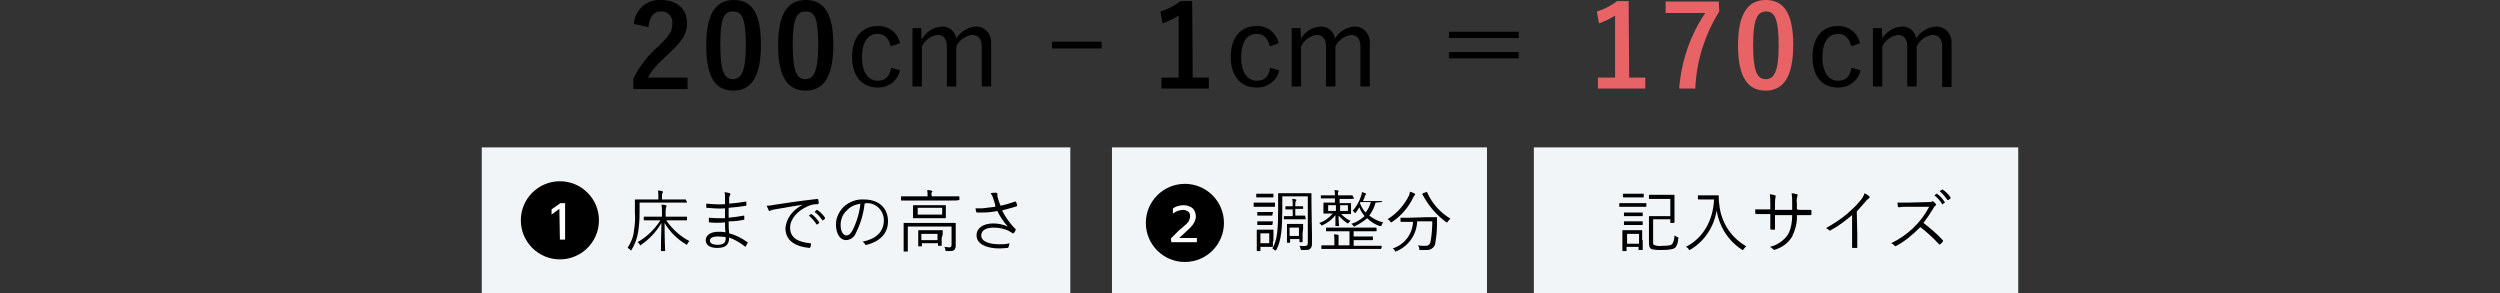 <?xml version="1.0" encoding="utf-8"?>
<!-- Generator: Adobe Illustrator 25.2.3, SVG Export Plug-In . SVG Version: 6.00 Build 0)  -->
<svg version="1.1" id="レイヤー_1" xmlns="http://www.w3.org/2000/svg" xmlns:xlink="http://www.w3.org/1999/xlink" x="0px"
	 y="0px" viewBox="0 0 480 56.3" style="enable-background:new 0 0 480 56.3;" xml:space="preserve">
<rect x="0" y="0" width="480" height="56.3" fill="#333333" stroke="none"/>
<style type="text/css">
	.st0{fill:#E76366;}
	.st1{fill:#F2F5F8;}
	.st2{fill:#FFFFFF;}
</style>
<g id="レイヤー_2_1_">
	<g id="デ">
		<path d="M121.7,4.6c0.2-2.7,2.5-4.8,5.2-4.6c3,0,5,1.6,5,4.5c0,1.9-0.8,3.3-3.4,5.7c-2.3,2.1-3.4,3.3-4.1,4.7h7.6v2.2h-10.4v-2
			c1.2-2.4,2.8-4.5,4.8-6.2c2.2-2.1,2.7-3,2.7-4.4c0.1-1.1-0.7-2.2-1.8-2.3c-0.1,0-0.2,0-0.4,0c-1.4,0-2.2,1-2.4,3L121.7,4.6z"/>
		<path d="M146.1,8.6c0,6.2-1.9,8.8-5.3,8.8s-5.2-2.5-5.2-8.7s1.9-8.7,5.3-8.7S146.1,2.4,146.1,8.6z M138.3,8.6
			c0,4.9,0.7,6.6,2.4,6.6s2.5-1.6,2.5-6.6s-0.7-6.4-2.5-6.4S138.3,3.7,138.3,8.6L138.3,8.6z"/>
		<path d="M160,8.6c0,6.2-1.9,8.8-5.3,8.8c-3.4,0-5.3-2.5-5.3-8.7s1.9-8.7,5.3-8.7S160,2.4,160,8.6z M152.2,8.6
			c0,4.9,0.7,6.6,2.4,6.6c1.7,0,2.5-1.6,2.5-6.6s-0.6-6.4-2.4-6.4S152.2,3.7,152.2,8.6L152.2,8.6z"/>
		<path d="M171,8.9c-0.3-1.6-1.3-2.4-2.5-2.4c-1.9,0-3,1.6-3,4.5s1.2,4.5,3,4.5c1.5,0,2.3-0.8,2.6-2.5l1.7,0.5
			c-0.4,2-2.3,3.4-4.3,3.3c-3,0-4.9-2.2-4.9-5.9s1.9-5.9,4.9-5.9c2.1-0.1,3.9,1.3,4.3,3.3L171,8.9z"/>
		<path d="M177.1,7.4c0.8-1.3,2.1-2.2,3.7-2.3c1.4-0.1,2.6,0.9,2.8,2.3c0.8-1.3,2.2-2.2,3.7-2.3c1.6-0.1,2.9,1.2,3,2.8
			c0,0.1,0,0.3,0,0.4v8.3h-1.8V9c0-1.6-0.7-2.3-1.9-2.3c-1.3,0.2-2.4,1-3,2.2v7.7h-1.8V9c0-1.6-0.7-2.3-1.8-2.3
			c-1.3,0.2-2.4,1-3,2.2v7.7h-1.8V5.4h1.7V7.4z"/>
		<path d="M211.4,9.3H202V8h9.5V9.3z"/>
		<path d="M229,14.9h3.1v2.1h-9.1v-2.1h3.3V3c-1,0.6-2,1.1-3.1,1.5l-0.4-2.3c1.4-0.4,2.7-1.1,3.9-2h2.2L229,14.9z"/>
		<path d="M243.8,8.9c-0.3-1.6-1.3-2.4-2.5-2.4c-1.9,0-3,1.6-3,4.5s1.2,4.5,3,4.5c1.5,0,2.3-0.8,2.6-2.5l1.7,0.5
			c-0.4,2-2.3,3.4-4.4,3.3c-3,0-4.9-2.2-4.9-5.9s1.9-5.9,4.9-5.9c2.1-0.1,3.9,1.3,4.3,3.3L243.8,8.9z"/>
		<path d="M249.8,7.4c0.8-1.4,2.2-2.2,3.7-2.3c1.4-0.1,2.6,0.9,2.8,2.3c0.8-1.3,2.2-2.2,3.7-2.3c1.6-0.1,2.9,1.2,3,2.8
			c0,0.1,0,0.3,0,0.4v8.3h-1.8V9c0-1.6-0.7-2.3-1.8-2.3c-1.3,0.2-2.4,1-3,2.2v7.7h-1.8V9c0-1.6-0.7-2.3-1.8-2.3
			c-1.3,0.2-2.4,1-3,2.2v7.7h-1.8V5.4h1.7L249.8,7.4z"/>
		<path d="M291.6,6.1v1.2h-13.4V6.1H291.6z M291.6,10v1.2h-13.4V10L291.6,10z"/>
		<path class="st0" d="M312.8,14.9h3.1v2.1h-9.1v-2.1h3.3V3c-1,0.6-2,1.1-3.1,1.5l-0.4-2.3c1.4-0.4,2.7-1.1,3.9-2h2.2L312.8,14.9z"
			/>
		<path class="st0" d="M330.1,2.2c-2.8,4.5-4.4,9.6-4.6,14.8h-3.1c0.4-5.2,2.1-10.2,5-14.5h-7.6V0.3h10.2L330.1,2.2z"/>
		<path class="st0" d="M344.3,8.6c0,6.2-1.9,8.8-5.3,8.8s-5.3-2.5-5.3-8.7S335.7,0,339,0C342.4,0,344.3,2.4,344.3,8.6z M336.6,8.6
			c0,4.9,0.7,6.6,2.4,6.6s2.5-1.6,2.5-6.5s-0.7-6.5-2.4-6.5S336.6,3.7,336.6,8.6L336.6,8.6z"/>
		<path d="M355.4,8.9c-0.3-1.6-1.2-2.4-2.5-2.4c-1.9,0-3,1.6-3,4.5s1.2,4.5,3,4.5c1.5,0,2.3-0.8,2.6-2.5l1.7,0.5
			c-0.4,2-2.3,3.4-4.4,3.3c-3,0-4.8-2.2-4.8-5.9s1.9-5.9,4.8-5.9c2.1-0.1,3.9,1.3,4.3,3.3L355.4,8.9z"/>
		<path d="M361.4,7.4c0.8-1.3,2.1-2.2,3.7-2.3c1.4-0.1,2.6,0.9,2.8,2.3c0.8-1.3,2.2-2.2,3.8-2.3c1.6-0.1,2.9,1.2,3,2.8
			c0,0.2,0,0.3,0,0.5v8.3h-1.8V9c0-1.6-0.7-2.3-1.9-2.3c-1.3,0.2-2.4,1-3,2.2v7.7h-1.8V9c0-1.6-0.7-2.3-1.8-2.3
			c-1.3,0.2-2.4,1-3,2.2v7.7h-1.8V5.4h1.7L361.4,7.4z"/>
		<rect x="92.5" y="28.3" class="st1" width="113" height="28"/>
		<circle cx="107.5" cy="42.3" r="7.5"/>
		<path class="st2" d="M107.4,40.1l-1.5,1.1v-1l1.7-1.2h0.9v7h-1L107.4,40.1z"/>
		<path d="M131.9,38.8c0,0.1,0,0.1-0.1,0.1s-0.5,0-1.8,0h-7.2v2c0,1.3-0.1,2.6-0.3,3.8c-0.2,1.1-0.6,2.2-1.2,3.2
			c-0.1,0.1-0.1,0.2-0.1,0.2c0,0-0.1,0-0.2-0.1c-0.1-0.2-0.3-0.3-0.5-0.4c0.6-1,1.1-2,1.2-3.2c0.2-1.2,0.3-2.4,0.2-3.5
			c0-1.7,0-2.4,0-2.5s0-0.1,0.1-0.1s0.5,0,1.8,0h2.6v-0.7c0-0.4,0-0.7-0.1-1c0.3,0,0.6,0,0.8,0.1c0.1,0,0.2,0.1,0.2,0.1
			c0,0.1,0,0.2-0.1,0.2c-0.1,0.2-0.1,0.4-0.1,0.6v0.7h2.7c1.3,0,1.7,0,1.8,0s0.1,0,0.1,0.1L131.9,38.8z M127.9,42.3
			c1.2,1.7,2.7,3.1,4.5,4c-0.2,0.1-0.3,0.3-0.4,0.5c-0.1,0.1-0.1,0.2-0.1,0.2c-0.1,0-0.1,0-0.2-0.1c-1.7-1-3.1-2.4-4.1-4.1
			c0,3.5,0.1,4.8,0.1,5.3c0,0.1,0,0.1-0.1,0.1h-0.6c-0.1,0-0.1,0-0.1-0.1c0-0.5,0-1.9,0.1-5.3c-1,1.7-2.3,3.1-3.9,4.2
			c-0.1,0.1-0.1,0.1-0.2,0.1c0,0-0.1-0.1-0.1-0.2c-0.1-0.2-0.2-0.3-0.4-0.4c1.8-1,3.3-2.5,4.4-4.2h-1.3c-1.3,0-1.8,0-1.8,0
			c-0.1,0-0.1,0-0.1-0.1v-0.5c0-0.1,0-0.1,0.1-0.1s0.5,0,1.8,0h1.6v-0.8c0-0.5,0-1-0.1-1.5c0.3,0,0.6,0,0.8,0.1
			c0.1,0,0.2,0.1,0.2,0.1s-0.1,0.2-0.1,0.3c-0.1,0.3-0.1,0.7-0.1,1v0.8h2.2c1.3,0,1.8,0,1.8,0s0.1,0,0.1,0.1v0.5
			c0,0.1,0,0.1-0.1,0.1s-0.5,0-1.8,0L127.9,42.3z"/>
		<path d="M139.2,42.7c-1,0.1-2,0.1-3,0c-0.1,0-0.1,0-0.1-0.2c0-0.2,0-0.4,0-0.7c1,0.1,2.1,0.1,3.1,0.1c0-0.6,0-1.3,0-1.9
			c-1.2,0.1-2.3,0-3.5-0.1c-0.1,0-0.1,0-0.1-0.1c0-0.2,0-0.5,0-0.7c1.2,0.1,2.4,0.2,3.6,0.1c0-0.5,0-0.9,0-1.4c0-0.3,0-0.6-0.1-0.9
			c0.3,0,0.7,0.1,1,0.2c0.1,0,0.2,0.2,0.1,0.3c0,0,0,0,0,0c-0.1,0.2-0.2,0.4-0.2,0.6c0,0.4,0,0.7,0,1.1c1.1-0.1,2.1-0.2,3.2-0.4
			c0.1,0,0.1,0,0.1,0.1s0,0.4,0,0.6s-0.1,0.1-0.1,0.1c-1.1,0.2-2.2,0.3-3.3,0.4c0,0.6,0,1.3,0,1.9c1-0.1,1.9-0.2,2.9-0.4
			c0.1,0,0.1,0,0.1,0.1s0,0.4,0,0.6s0,0.1-0.1,0.1c-0.9,0.2-1.9,0.3-2.9,0.3c0,0.8,0,1.5,0.1,2.3c1.2,0.3,2.4,0.9,3.5,1.7
			c0.1,0,0.1,0.1,0,0.2c-0.1,0.2-0.2,0.4-0.3,0.6c-0.1,0.1-0.1,0.1-0.2,0c-0.9-0.7-1.9-1.3-3-1.7c0,1.5-0.8,2-2.3,2
			s-2.2-0.6-2.2-1.5s0.9-1.6,2.4-1.6c0.5,0,0.9,0,1.4,0.1C139.2,44,139.2,43.5,139.2,42.7z M137.9,45.4c-1.1,0-1.6,0.3-1.6,0.8
			s0.5,0.8,1.5,0.8c0.5,0,1-0.1,1.3-0.4c0.2-0.3,0.3-0.7,0.2-1.1C138.8,45.5,138.4,45.4,137.9,45.4z"/>
		<path d="M154.1,39.3c-1.9,0.3-3.6,0.6-5.3,0.9c-0.3,0-0.5,0.1-0.8,0.2c-0.1,0-0.2,0.1-0.2,0.1c-0.1,0-0.2,0-0.2-0.1
			c-0.1-0.3-0.3-0.6-0.4-0.9c0.5,0,1.1-0.1,1.6-0.2c1.9-0.3,4.6-0.7,8.1-1.1c0.1,0,0.2,0,0.2,0.1c0,0.2,0.1,0.4,0.1,0.7
			c0,0.1,0,0.1-0.2,0.2c-0.7,0-1.3,0.1-1.9,0.4c-1.9,0.8-3.4,2.4-3.4,4.1c0,2.2,1.9,2.8,3.8,3c0.2,0,0.2,0,0.2,0.1
			c0,0.2,0,0.4-0.1,0.6c0,0.1-0.1,0.2-0.2,0.2c-2.2-0.2-4.6-1.1-4.6-3.8C151,41.9,152.1,40.4,154.1,39.3L154.1,39.3z M155.7,41.1
			c0,0,0.1,0,0.1,0c0,0,0,0,0,0c0.6,0.4,1.1,1,1.5,1.6c0,0,0,0.1,0,0.1c0,0,0,0,0,0l-0.4,0.3c0,0-0.1,0.1-0.1,0c0,0,0,0,0,0
			c-0.4-0.6-0.9-1.2-1.5-1.7L155.7,41.1z M156.8,40.3c0,0,0.1,0,0.1,0c0.6,0.4,1.1,0.9,1.5,1.5c0,0.1,0,0.1,0,0.2l-0.4,0.3
			c0,0-0.1,0-0.1,0c-0.4-0.6-0.9-1.2-1.5-1.6L156.8,40.3z"/>
		<path d="M166,39.1c-0.2,2-0.8,3.9-1.7,5.7c-0.3,0.8-1.1,1.3-1.9,1.3c-1,0-1.9-1.1-1.9-3c0-1.3,0.6-2.5,1.5-3.4
			c1.1-1,2.5-1.5,3.9-1.4c2.9,0,4.6,1.7,4.6,4.2c0,2.1-1.3,3.8-4.1,4.5c-0.1,0.1-0.3,0-0.3-0.1c-0.1-0.2-0.3-0.4-0.5-0.5
			c2.6-0.5,4.1-1.9,4.1-4.1c0-1.8-1.4-3.3-3.2-3.3c-0.1,0-0.1,0-0.2,0L166,39.1z M162.6,40.4c-0.8,0.7-1.2,1.7-1.2,2.8
			c0,1.4,0.6,2,1.1,2s0.8-0.3,1.2-1c0.8-1.6,1.3-3.3,1.5-5.1C164.1,39.3,163.2,39.7,162.6,40.4z"/>
		<path d="M184.1,38.4C184.1,38.5,184.1,38.5,184.1,38.4c-0.2,0.1-0.6,0.1-1.8,0.1h-7.5c-1.2,0-1.7,0-1.7,0s-0.1,0-0.1-0.1v-0.6
			c0-0.1,0-0.1,0.1-0.1s0.5,0,1.7,0h3.3v-0.1c0-0.4,0-0.8-0.1-1.1c0.3,0,0.6,0,0.8,0.1c0.2,0.1,0.2,0.1,0.2,0.1c0,0.1,0,0.2-0.1,0.2
			c-0.1,0.2-0.1,0.5,0,0.7v0.1h3.5c1.2,0,1.6,0,1.7,0s0.1,0,0.1,0.1V38.4z M181.6,42.8c1.3,0,1.8,0,1.8,0s0.1,0,0.1,0.1s0,0.5,0,1.5
			v1.1c0,0.6,0,1.2,0,1.7c0,0.3-0.1,0.6-0.3,0.8c-0.2,0.2-0.5,0.2-1.4,0.2c-0.2,0-0.3,0-0.3-0.3c0-0.2-0.1-0.4-0.2-0.5
			c0.3,0,0.7,0.1,1,0.1c0.2,0,0.4-0.1,0.4-0.5v-3.5h-8.4v3.1c0,1.1,0,1.5,0,1.6s0,0.1-0.1,0.1h-0.6c-0.1,0-0.1,0-0.1-0.1
			s0-0.4,0-1.6v-2.3c0-1,0-1.3,0-1.4s0-0.1,0.1-0.1s0.5,0,1.8,0L181.6,42.8z M181.6,41c0,0.6,0,0.8,0,0.8s0,0.1-0.1,0.1
			c-0.1,0-0.5,0-1.7,0h-2.7c-1.2,0-1.6,0-1.7,0s-0.1,0-0.1-0.1s0-0.2,0-0.8v-0.7c0-0.6,0-0.8,0-0.8s0-0.1,0.1-0.1s0.5,0,1.7,0h2.7
			c1.2,0,1.6,0,1.7,0s0.1,0,0.1,0.1s0,0.2,0,0.8L181.6,41z M180.8,45.7c0,1.2,0,1.4,0,1.4s0,0.1-0.1,0.1h-0.5c-0.1,0-0.1,0-0.1-0.1
			v-0.4h-3.1v0.5c0,0.1,0,0.1-0.1,0.1h-0.5c-0.1,0-0.1,0-0.1-0.1s0-0.3,0-1.5v-0.6c0-0.5,0-0.7,0-0.8s0-0.1,0.1-0.1
			c0.1,0,0.4,0,1.4,0h1.7c1,0,1.3,0,1.4,0c0.1,0,0.1,0,0.1,0.1s0,0.3,0,0.7L180.8,45.7z M180.9,39.9h-4.7v1.3h4.7L180.9,39.9z
			 M180,44.9h-3.1v1.2h3.1V44.9z"/>
		<path d="M190.7,38.1c-0.1-0.4-0.3-0.7-0.5-1c0.3-0.1,0.7-0.1,1-0.1c0.2,0,0.3,0.1,0.3,0.2c0,0.1,0,0.2,0,0.3
			c0,0.3,0.1,0.6,0.2,0.9c0.1,0.4,0.3,0.7,0.4,1.1c1-0.2,1.9-0.5,2.8-0.8c0.1,0,0.2,0,0.2,0.1c0.1,0.2,0.1,0.4,0.2,0.6
			c0,0.1,0,0.1-0.1,0.2c-0.8,0.3-1.8,0.5-2.8,0.8c0.6,1.2,1.3,2.2,2.2,3.2c0.1,0.1,0.2,0.2,0.3,0.3c0.1,0,0.1,0.1,0.1,0.1
			c0,0,0,0.1,0,0.2c-0.1,0.2-0.2,0.4-0.3,0.5s-0.1,0.1-0.2,0.1s-0.1,0-0.2-0.1c-0.2-0.1-0.3-0.2-0.5-0.3c-0.9-0.5-2-0.7-3-0.7
			c-1.6,0-2.4,0.6-2.4,1.5c0,1.2,1.6,1.7,3.5,1.7c0.6,0,1.3,0,1.9-0.2c0,0.3-0.1,0.6-0.2,0.8c0,0.1-0.1,0.1-0.2,0.1
			s-0.9,0.1-1.5,0.1c-2.4,0-4.4-0.8-4.4-2.5c0-1.5,1.4-2.3,3.2-2.3c1,0,1.9,0.2,2.8,0.6c-0.8-0.9-1.5-1.9-2-3
			c-0.9,0.2-1.9,0.3-2.8,0.3c-0.4,0-0.7,0-1.1,0c-0.1,0-0.1,0-0.2-0.2c0-0.2-0.1-0.4-0.1-0.6c0.4,0,0.8,0,1.3,0
			c0.9-0.1,1.7-0.2,2.5-0.3C191.1,39.1,190.9,38.8,190.7,38.1z"/>
		<rect x="294.5" y="28.3" class="st1" width="93" height="28"/>
		<path d="M316.1,39.6c0,0.1,0,0.1-0.1,0.1s-0.4,0-1.5,0h-2c-1.1,0-1.4,0-1.5,0s-0.1,0-0.1-0.1v-0.5c0-0.1,0-0.1,0.1-0.1
			s0.4,0,1.5,0h2c1,0,1.4,0,1.5,0s0.1,0,0.1,0.1L316.1,39.6z M315.6,37.8c0,0.1,0,0.1-0.1,0.1s-0.3,0-1.2,0h-1.4c-0.9,0-1.2,0-1.2,0
			s-0.1,0-0.1-0.1v-0.5c0-0.1,0-0.1,0.1-0.1s0.3,0,1.2,0h1.4c0.9,0,1.1,0,1.2,0c0.1,0,0.1,0,0.1,0.1V37.8z M315.4,46.1
			c0,1.5,0,1.8,0,1.8s0,0.1-0.1,0.1h-0.6c-0.1,0-0.1,0-0.1-0.1v-0.5h-2.3v0.7c0,0.1,0,0.1-0.1,0.1h-0.6c-0.1,0-0.1,0-0.1-0.1
			s0-0.3,0-1.9v-0.8c0-0.8,0-1.1,0-1.1s0-0.1,0.1-0.1s0.3,0,1.2,0h1.2c0.9,0,1.1,0,1.2,0s0.1,0,0.1,0.1s0,0.3,0,0.9V46.1z
			 M315.4,41.4c0,0.1,0,0.1-0.1,0.1s-0.3,0-1.1,0H313c-0.8,0-1.1,0-1.1,0s-0.1,0-0.1-0.1v-0.5c0-0.1,0-0.1,0.1-0.1
			c0.1,0,0.3,0,1.1,0h1.2c0.8,0,1,0,1.1,0s0.1,0,0.1,0.1V41.4z M315.4,43.1c0,0.1,0,0.1-0.1,0.1h-3.4c-0.1,0-0.1,0-0.1-0.1v-0.5
			c0-0.1,0-0.1,0.1-0.1c0.1,0,0.3,0,1.1,0h1.2c0.8,0,1,0,1.1,0s0.1,0,0.1,0.1V43.1z M314.7,44.9h-2.3v1.9h2.3V44.9z M317.4,46.2
			c0,0.4,0,0.7,0.1,0.8c0.5,0.2,1.1,0.3,1.6,0.2c1.3,0,1.8-0.1,2-0.4c0.3-0.5,0.4-1.1,0.4-1.6c0.2,0.1,0.3,0.2,0.5,0.3
			c0.3,0.1,0.3,0.1,0.2,0.4c0,0.6-0.2,1.2-0.5,1.6c-0.3,0.3-1,0.5-2.7,0.5c-1.3,0-1.9-0.1-2.1-0.3s-0.3-0.5-0.3-1.2V43
			c0-0.9,0-1.3,0-1.4s0-0.1,0.1-0.1s0.5,0,1.4,0h2.6v-3.3h-2.6c-1,0-1.4,0-1.4,0s-0.1,0-0.1-0.1v-0.6c0-0.1,0-0.1,0.1-0.1
			c0.1,0,0.4,0,1.4,0h1.8c1,0,1.4,0,1.5,0c0.1,0,0.1,0,0.1,0.1s0,0.4,0,1.3v2.6c0,1,0,1.3,0,1.3s0,0.1-0.1,0.1h-0.6
			c-0.1,0-0.1,0-0.1-0.1v-0.6h-3.3L317.4,46.2z"/>
		<path d="M328.7,37.5c0.9,0,1.1,0,1.2,0c0.1,0,0.1,0,0.1,0.1c0,0.5,0,1.1,0.1,1.6c0.3,3.4,2.2,6.4,5.2,8.1
			c-0.2,0.1-0.3,0.3-0.5,0.5c-0.1,0.1-0.1,0.2-0.2,0.2c-0.1,0-0.1,0-0.2-0.1c-2.6-1.7-4.3-4.4-4.8-7.5c-0.5,3.1-2.3,5.9-5,7.5
			c-0.1,0-0.1,0.1-0.2,0.1c-0.1,0-0.1,0-0.2-0.2c-0.1-0.2-0.3-0.3-0.5-0.4c3.3-1.7,5.2-5,5.4-9.1h-1.8c-0.9,0-1.2,0-1.2,0
			s-0.1,0-0.1-0.1v-0.6c0-0.1,0-0.1,0.1-0.1c0.1,0,0.3,0,1.2,0L328.7,37.5z"/>
		<path d="M345.5,40.3c0.7,0,1.4,0,2.1,0c0.1,0,0.2,0,0.2,0.2c0,0.2,0,0.4,0,0.6c0,0.1,0,0.2-0.2,0.2c-0.7,0-1.4,0-2.1,0H345
			c0.1,1.4-0.3,2.8-0.9,4.1c-0.7,1.2-1.9,2.1-3.2,2.5c-0.2,0.1-0.2,0.1-0.4,0c-0.2-0.2-0.4-0.4-0.7-0.5c1.4-0.3,2.7-1.2,3.5-2.4
			c0.6-1.1,0.8-2.4,0.8-3.7h-3.3v0.6c0,0.7,0,1.4,0,2.1c0,0.1,0,0.1-0.1,0.1c-0.2,0-0.4,0-0.6,0c-0.1,0-0.2,0-0.2-0.2
			c0-0.7,0-1.3,0-2.1v-0.7h-0.7c-0.7,0-1.4,0-2,0c-0.1,0-0.1,0-0.2-0.2c0-0.2,0-0.5,0-0.7c0.7,0,1.4,0,2.2,0h0.7v-1.1
			c0-0.6,0-1.2-0.1-1.8c0.3,0,0.7,0.1,1,0.2c0.2,0,0.1,0.2,0.1,0.4c-0.1,0.4-0.1,0.9-0.1,1.3v1.1h3.3v-1.2c0-0.7,0-1.3-0.1-2
			c0.3,0,0.7,0.1,1,0.2c0.2,0,0.2,0.2,0.1,0.3c-0.1,0.5-0.2,0.9-0.1,1.4v1.2L345.5,40.3z"/>
		<path d="M356.6,45.1c0,0.8,0,1.5,0,2.3c0,0.1,0,0.2-0.1,0.2h-0.8c-0.1,0-0.1,0-0.1-0.2c0-0.8,0-1.6,0-2.3v-3.8
			c-1.3,1.1-2.6,2.1-4.1,2.9c-0.1,0.1-0.2,0.1-0.3,0c-0.2-0.2-0.4-0.3-0.6-0.4c1.4-0.8,2.8-1.7,4-2.7c0.9-0.8,1.8-1.6,2.5-2.5
			c0.4-0.4,0.7-0.9,0.9-1.5c0.3,0.2,0.6,0.3,0.9,0.6c0.1,0.1,0.1,0.2,0,0.3c0,0,0,0-0.1,0.1c-0.3,0.2-0.5,0.4-0.7,0.7
			c-0.5,0.6-1.1,1.2-1.6,1.8L356.6,45.1z"/>
		<path d="M370.2,38.8c0.4,0,0.6,0,0.7-0.1c0.1-0.1,0.2-0.1,0.3,0c0.2,0.2,0.4,0.3,0.5,0.5c0.1,0.1,0,0.2-0.1,0.3
			c-0.2,0.1-0.3,0.3-0.4,0.5c-0.6,1-1.2,1.9-1.9,2.8c1.3,1,2.6,2.1,3.7,3.3c0.1,0.1,0.1,0.1,0,0.3c-0.1,0.2-0.3,0.3-0.5,0.5
			c-0.1,0.1-0.1,0.1-0.2,0c-1.1-1.2-2.3-2.3-3.6-3.3c-1.4,1.4-2.9,2.7-4.6,3.6c-0.1,0.1-0.2,0.1-0.3,0c-0.2-0.2-0.4-0.4-0.7-0.5
			c3.1-1.5,5.7-3.9,7.3-7h-3.9c-0.7,0-1.3,0-1.9,0.1c-0.1,0-0.1,0-0.2-0.1c0-0.3-0.1-0.6-0.1-0.8c0.6,0,1.2,0,2,0L370.2,38.8z
			 M371.8,37.2c0,0,0.1,0,0.1,0c0.6,0.4,1.1,1,1.5,1.6c0,0,0,0.1,0,0.1c0,0,0,0,0,0l-0.4,0.3c0,0-0.1,0.1-0.1,0c0,0,0,0,0,0
			c-0.4-0.7-0.9-1.2-1.5-1.7L371.8,37.2z M372.9,36.4c0.1,0,0.1,0,0.1,0c0.6,0.4,1.1,0.9,1.5,1.5c0,0.1,0,0.1,0,0.2l-0.4,0.3
			c0,0-0.1,0-0.2,0c-0.4-0.6-0.9-1.2-1.5-1.7L372.9,36.4z"/>
		<rect x="213.5" y="28.3" class="st1" width="72" height="28"/>
		<circle cx="227.5" cy="42.8" r="7.5"/>
		<path class="st2" d="M224.8,45.8l1.5-1.5c0.1-0.1,0.3-0.3,0.6-0.5c0.4-0.4,0.7-0.6,0.9-0.8c0.2-0.2,0.4-0.4,0.5-0.7
			c0.1-0.2,0.2-0.5,0.2-0.8c0-0.4-0.1-0.7-0.4-0.9c-0.3-0.2-0.6-0.3-1-0.3c-0.3,0-0.7,0.1-1,0.2c-0.3,0.1-0.6,0.3-0.9,0.5v-1
			c0.6-0.4,1.3-0.6,2.1-0.6c0.6,0,1.2,0.2,1.7,0.6c0.4,0.4,0.6,1,0.6,1.6c0,0.3-0.1,0.6-0.2,0.9c-0.2,0.3-0.3,0.6-0.6,0.9
			c-0.2,0.3-0.6,0.6-1,1l-1.4,1.3h3.4v0.8h-4.9L224.8,45.8z"/>
		<path d="M244.8,39.6c0,0.1,0,0.1-0.1,0.1s-0.4,0-1.3,0h-1.3c-1,0-1.2,0-1.3,0s-0.1,0-0.1-0.1V39c0-0.1,0-0.1,0.1-0.1s0.3,0,1.3,0
			h1.3c0.9,0,1.2,0,1.3,0s0.1,0,0.1,0.1V39.6z M244.5,37.8c0,0.1,0,0.1-0.1,0.1s-0.3,0-1.1,0h-0.9c-0.8,0-1,0-1.1,0s-0.1,0-0.1-0.1
			v-0.5c0-0.1,0-0.1,0.1-0.1s0.3,0,1.1,0h0.9c0.8,0,1,0,1.1,0s0.1,0,0.1,0.1V37.8z M244.4,46.3c0,0.7,0,0.9,0,1s0,0.1-0.1,0.1
			s-0.3,0-1.1,0H242v0.7c0,0.1,0,0.1-0.1,0.1h-0.5c-0.1,0-0.1,0-0.1-0.1s0-0.3,0-1.5v-1.2c0-0.8,0-1.1,0-1.2s0-0.1,0.1-0.1
			s0.3,0,1.1,0h0.8c0.7,0,1,0,1.1,0s0.1,0,0.1,0.1s0,0.3,0,1V46.3z M244.3,41.3c0,0.1,0,0.1-0.1,0.1s-0.3,0-1,0h-0.7
			c-0.7,0-0.9,0-1,0s-0.1,0-0.1-0.1v-0.5c0-0.1,0-0.1,0.1-0.1s0.3,0,1,0h0.8c0.7,0,0.9,0,1,0s0.1,0,0.1,0.1L244.3,41.3z M244.3,43.1
			c0,0.1,0,0.1-0.1,0.1s-0.3,0-1,0h-0.7c-0.7,0-0.9,0-1,0s-0.1,0-0.1-0.1v-0.5c0-0.1,0-0.1,0.1-0.1s0.3,0,1,0h0.8c0.7,0,0.9,0,1,0
			s0.1,0,0.1,0.1L244.3,43.1z M243.8,44.8H242v1.9h1.7V44.8z M251.9,45c0,0.8,0,1.3,0,1.9c0,0.3-0.1,0.7-0.4,0.9
			c-0.2,0.2-0.4,0.2-1.5,0.2c-0.2,0-0.2,0-0.3-0.2c0-0.2-0.1-0.4-0.2-0.6c0.4,0,0.8,0.1,1.2,0c0.3,0,0.4-0.2,0.4-0.6v-8.9h-4.9v2.6
			c0,3.4-0.2,5.9-1.1,7.6c-0.1,0.1-0.1,0.2-0.2,0.2s-0.1,0-0.2-0.1c-0.1-0.1-0.3-0.2-0.4-0.3c1-1.6,1.1-4.2,1.1-7.4v-1.4
			c0-1.1,0-1.6,0-1.7s0-0.1,0.1-0.1s0.5,0,1.7,0h2.8c1.2,0,1.6,0,1.7,0s0.1,0,0.1,0.1s0,0.6,0,1.7L251.9,45z M250.7,42
			c0,0.1,0,0.1-0.1,0.1s-0.4,0-1.3,0h-1.5c-0.8,0-1.1,0-1.2,0s-0.1,0-0.1-0.1v-0.4c0-0.1,0-0.1,0.1-0.1s0.4,0,1.2,0h0.4v-1.3H248
			c-0.7,0-1,0-1.1,0s-0.1,0-0.1-0.1v-0.4c0-0.1,0-0.1,0.1-0.1s0.3,0,1.1,0h0.2v-0.2c0-0.4,0-0.8-0.1-1.2c0.2,0,0.5,0,0.7,0.1
			c0.1,0,0.1,0,0.1,0.1c0,0.1,0,0.1-0.1,0.2c-0.1,0.2-0.1,0.5-0.1,0.8v0.2h0.3c0.8,0,1.1,0,1.1,0s0.1,0,0.1,0.1V40
			c0,0.1,0,0.1-0.1,0.1s-0.3,0-1.1,0h-0.3v1.3h0.5c0.9,0,1.2,0,1.3,0s0.1,0,0.1,0.1L250.7,42z M250.1,44.8c0,1.3,0,1.6,0,1.6
			s0,0.1-0.1,0.1h-0.4c-0.1,0-0.1,0-0.1-0.1v-0.5h-1.8v0.6c0,0.1,0,0.1-0.1,0.1h-0.4c-0.1,0-0.1,0-0.1-0.1s0-0.3,0-1.7v-0.7
			c0-0.7,0-0.9,0-1s0-0.1,0.1-0.1s0.3,0,1,0h0.9c0.7,0,1,0,1,0s0.1,0,0.1,0.1s0,0.3,0,0.8L250.1,44.8z M249.4,43.7h-1.8v1.6h1.8
			V43.7z"/>
		<path d="M260,38.1C260,38.2,260,38.2,260,38.1c-0.2,0.1-0.6,0.1-1.8,0.1h-1v0.8h0.6c1,0,1.4,0,1.5,0s0.1,0,0.1,0.1s0,0.2,0,0.7
			v0.5c0,0.5,0,0.7,0,0.7s0,0.1-0.1,0.1c-0.1,0-0.4,0-1.5,0h-0.3c0.5,0.5,1.1,1,1.8,1.3c-0.1,0.1-0.2,0.2-0.3,0.3
			c-0.1,0.1-0.1,0.2-0.2,0.2c0,0-0.1,0-0.2-0.1c-0.6-0.4-1.1-0.9-1.6-1.4c0,1.1,0.1,1.8,0.1,1.9s0,0.1-0.1,0.1h-0.5
			c-0.1,0-0.1,0-0.1-0.1s0-0.8,0-2c-0.6,0.8-1.5,1.5-2.4,1.9c-0.1,0-0.1,0.1-0.2,0.1c-0.1,0-0.1-0.1-0.2-0.2
			c-0.1-0.1-0.2-0.2-0.3-0.3c1-0.3,1.9-1,2.6-1.8h-0.2c-1.1,0-1.4,0-1.5,0s-0.1,0-0.1-0.1s0-0.2,0-0.7v-0.5c0-0.5,0-0.7,0-0.7
			s0-0.1,0.1-0.1s0.4,0,1.5,0h0.6v-0.8h-1c-1.2,0-1.6,0-1.6,0s-0.1,0-0.1-0.1v-0.4c0-0.1,0-0.1,0.1-0.1s0.5,0,1.6,0h1
			c0-0.3,0-0.7-0.1-1c0.2,0,0.5,0,0.7,0.1c0.1,0,0.1,0,0.1,0.1c0,0.1,0,0.1-0.1,0.2c0,0.2,0,0.4,0,0.6h1c1.2,0,1.6,0,1.7,0
			s0.1,0,0.1,0.1L260,38.1z M265.2,47.7c0,0.1,0,0.1-0.1,0.1s-0.5,0-1.7,0h-7.9c-1.2,0-1.6,0-1.7,0s-0.1,0-0.1-0.1v-0.5
			c0-0.1,0-0.1,0.1-0.1s0.5,0,1.7,0h0.7v-1.2c0-0.3,0-0.6-0.1-0.9c0.3,0,0.5,0,0.8,0.1c0.2,0.1,0.1,0,0.1,0.1c0,0.1,0,0.1,0,0.2
			c0,0.2,0,0.4,0,0.5v1.2h2.1v-2.7h-2.6c-1.3,0-1.7,0-1.8,0s-0.1,0-0.1-0.1v-0.5c0-0.1,0-0.1,0.1-0.1s0.5,0,1.8,0h5.9
			c1.3,0,1.7,0,1.8,0s0.1,0,0.1,0.1v0.5c0,0.1,0,0.1-0.1,0.1s-0.5,0-1.8,0h-2.5v1h1.9c1.2,0,1.7,0,1.7,0c0.1,0,0.1,0,0.1,0.1v0.5
			c0,0.1,0,0.1-0.1,0.1c-0.1,0-0.5,0-1.7,0h-1.9v1.1h3.6c1.2,0,1.6,0,1.7,0s0.1,0,0.1,0.1L265.2,47.7z M256.6,39.4H255v1.1h1.5V39.4
			z M258.8,39.4h-1.5v1.1h1.5V39.4z M265.2,38.8C265.2,38.9,265.2,38.9,265.2,38.8l-1.1,0.1c-0.2,0.9-0.7,1.8-1.2,2.5
			c0.8,0.6,1.7,1.1,2.7,1.3c-0.1,0.1-0.3,0.3-0.3,0.5c-0.1,0.2-0.1,0.2-0.4,0.2c-0.9-0.3-1.7-0.8-2.4-1.5c-0.7,0.6-1.5,1.1-2.3,1.5
			c-0.1,0-0.1,0.1-0.2,0.1c-0.1,0-0.1,0-0.2-0.2c-0.1-0.1-0.2-0.3-0.4-0.3c1-0.3,1.8-0.8,2.6-1.5c-0.4-0.5-0.8-1.1-1-1.7
			c-0.2,0.3-0.4,0.6-0.6,0.9c-0.1,0.1-0.1,0.2-0.2,0.2s-0.1,0-0.2-0.2c-0.1-0.1-0.2-0.2-0.3-0.2c0.7-0.8,1.3-1.8,1.6-2.8
			c0.1-0.3,0.2-0.6,0.2-0.8c0.2,0,0.4,0.1,0.6,0.2c0.1,0,0.2,0.1,0.2,0.1c0,0.1,0,0.1-0.1,0.2c-0.1,0.1-0.2,0.3-0.2,0.5
			c-0.1,0.2-0.2,0.4-0.3,0.7h2.1c1.1,0,1.4,0,1.5,0c0.1,0,0.1,0,0.1,0.1L265.2,38.8z M261.2,38.8l-0.1,0.2c0.3,0.7,0.6,1.3,1.1,1.8
			c0.5-0.6,0.8-1.3,1-2L261.2,38.8z"/>
		<path d="M271.6,37.5c-0.1,0.1-0.2,0.2-0.2,0.3c-0.9,1.9-2.3,3.6-4.1,4.8c-0.1,0.1-0.2,0.1-0.2,0.1c0,0-0.1,0-0.2-0.2
			c-0.1-0.2-0.3-0.3-0.5-0.4c1.8-1.1,3.2-2.7,4.1-4.5c0.1-0.2,0.2-0.5,0.2-0.8c0.3,0.1,0.6,0.2,0.8,0.3c0.1,0.1,0.2,0.1,0.2,0.2
			S271.7,37.5,271.6,37.5z M274,41.7c1.3,0,1.7,0,1.8,0c0.1,0,0.1,0,0.1,0.1c0,0.4,0,0.8,0,1.4c0,1.1-0.1,2.2-0.3,3.3
			c0,0.8-0.7,1.5-1.6,1.5c-0.1,0-0.1,0-0.2,0c-0.3,0-0.7,0-1,0c-0.3,0-0.3,0-0.3-0.3c0-0.2-0.1-0.4-0.3-0.6c0.5,0.1,1,0.1,1.5,0.1
			c0.6,0,0.9-0.3,1-1c0.2-1.2,0.3-2.5,0.3-3.7h-2.9c-0.1,2.5-1.6,4.7-3.9,5.7c-0.1,0-0.1,0.1-0.2,0.1c-0.1,0-0.1,0-0.2-0.2
			c-0.1-0.2-0.2-0.3-0.4-0.4c2.2-0.7,3.8-2.7,3.9-5.1h-0.6c-1.3,0-1.7,0-1.7,0s-0.1,0-0.1-0.1v-0.6c0-0.1,0-0.1,0.1-0.1s0.5,0,1.7,0
			L274,41.7z M273.8,36.9c0.2-0.1,0.2-0.1,0.2,0c0.9,2.1,2.5,3.9,4.5,5.1c-0.2,0.1-0.3,0.3-0.5,0.5c-0.1,0.1-0.1,0.2-0.2,0.2
			c0,0-0.1,0-0.2-0.1c-1.9-1.4-3.4-3.2-4.5-5.3c0-0.1,0-0.1,0.1-0.2L273.8,36.9z"/>
	</g>
</g>
</svg>
